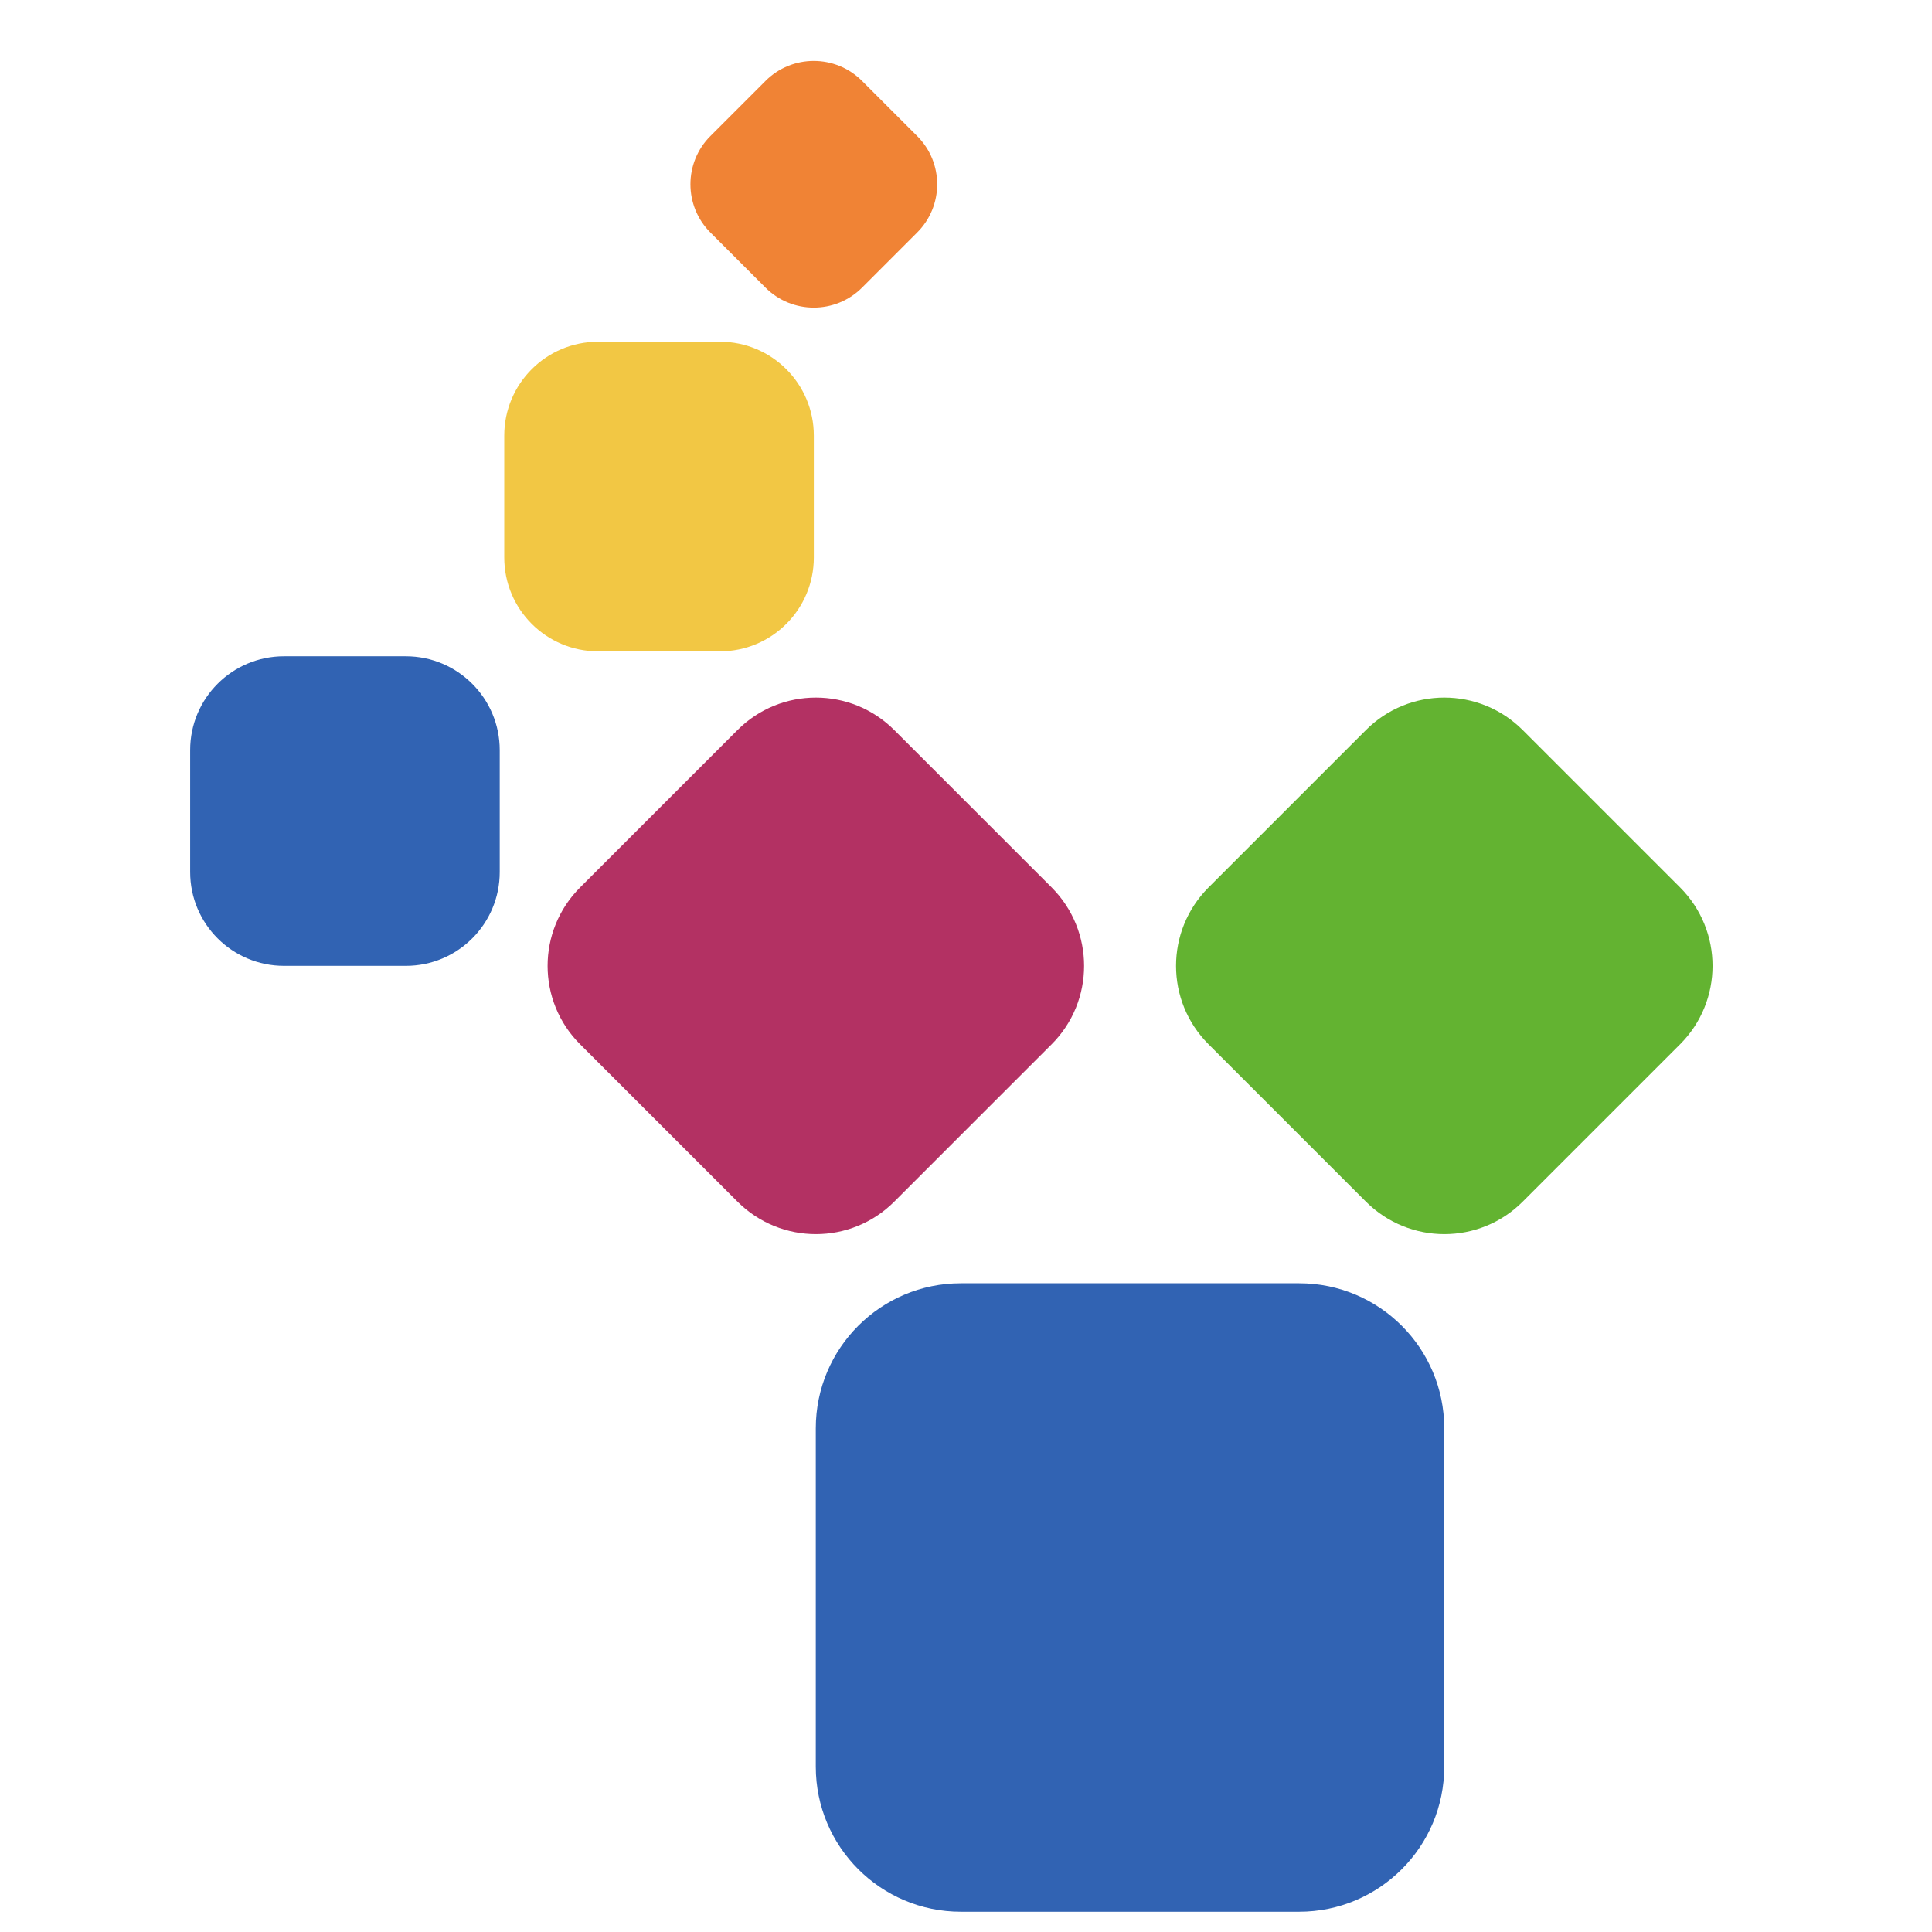 <?xml version="1.0" encoding="UTF-8" standalone="no"?>
<!-- Created with Inkscape (http://www.inkscape.org/) -->

<svg
   width="60mm"
   height="60mm"
   viewBox="0 0 60 60"
   version="1.1"
   id="svg334"
   inkscape:version="1.2.1 (8a69933317, 2022-10-28, custom)"
   sodipodi:docname="logo-sq.svg"
   xmlns:inkscape="http://www.inkscape.org/namespaces/inkscape"
   xmlns:sodipodi="http://sodipodi.sourceforge.net/DTD/sodipodi-0.dtd"
   xmlns="http://www.w3.org/2000/svg"
   xmlns:svg="http://www.w3.org/2000/svg">
  <sodipodi:namedview
     id="namedview336"
     pagecolor="#ffffff"
     bordercolor="#000000"
     borderopacity="0.25"
     inkscape:showpageshadow="2"
     inkscape:pageopacity="0.0"
     inkscape:pagecheckerboard="true"
     inkscape:deskcolor="#d1d1d1"
     inkscape:document-units="mm"
     showgrid="false"
     inkscape:zoom="2.114039"
     inkscape:cx="135.52257"
     inkscape:cy="117.78402"
     inkscape:window-width="1920"
     inkscape:window-height="1001"
     inkscape:window-x="0"
     inkscape:window-y="32"
     inkscape:window-maximized="1"
     inkscape:current-layer="g84"
     showguides="true">
    <inkscape:grid
       type="xygrid"
       id="grid435"
       originx="20.814"
       originy="-97.878" />
    <sodipodi:guide
       position="22.153,22.328"
       orientation="0.707,-0.707"
       id="guide495"
       inkscape:locked="false" />
    <sodipodi:guide
       position="30.913,28.961"
       orientation="-0.707,-0.707"
       id="guide497"
       inkscape:locked="false" />
    <sodipodi:guide
       position="28.035,56.621"
       orientation="0,-1"
       id="guide499"
       inkscape:locked="false" />
  </sodipodi:namedview>
  <defs
     id="defs331" />
  <g
     inkscape:label="Layer 1"
     inkscape:groupmode="layer"
     id="layer1"
     transform="translate(20.814,-97.878)">
    <g
       id="g84"
       transform="matrix(0.265,0,0,0.265,-48,-5.564)">
	
	
	
	
	
	<g
   id="g493"
   transform="translate(22.123,6.528)">
  <path
     class="st0"
     d="m 232.72,534.21 h -39.65 c -9.39,0 -17,7.61 -17,17 v 39.65 c 0,9.39 7.61,17 17,17 h 39.65 c 9.39,0 17,-7.61 17,-17 v -39.65 c 0,-9.39 -7.61,-17 -17,-17 z"
     id="path42"
     style="fill:#3163b3" />
  <path
     class="st1"
     d="m 203.71,487.82 -18.44,-18.44 c -5.08,-5.08 -13.31,-5.08 -18.38,0 l -18.44,18.44 c -5.08,5.08 -5.08,13.31 0,18.38 l 18.44,18.44 c 5.08,5.08 13.31,5.08 18.38,0 l 18.44,-18.44 c 5.07,-5.07 5.07,-13.3 0,-18.38 z"
     id="path44"
     style="fill:#b33163" />
  <path
     class="st2"
     d="m 277.36,487.82 -18.44,-18.44 c -5.08,-5.08 -13.31,-5.08 -18.38,0 l -18.44,18.44 c -5.08,5.08 -5.08,13.31 0,18.38 l 18.44,18.44 c 5.08,5.08 13.31,5.08 18.38,0 l 18.44,-18.44 c 5.07,-5.07 5.07,-13.3 0,-18.38 z"
     id="path46"
     style="fill:#63b331" />
  <path
     class="st0"
     d="m 128.03,460.73 h -14.28 c -6.08,0 -11,4.92 -11,11 v 14.28 c 0,6.08 4.92,11 11,11 h 14.28 c 6.08,0 11,-4.92 11,-11 v -14.28 c 0,-6.07 -4.93,-11 -11,-11 z"
     id="path48"
     style="fill:#3163b3" />
  <path
     class="st3"
     d="m 164.84,423.87 h -14.28 c -6.08,0 -11,4.92 -11,11 v 14.28 c 0,6.08 4.92,11 11,11 h 14.28 c 6.08,0 11,-4.92 11,-11 v -14.28 c 0,-6.08 -4.93,-11 -11,-11 z"
     id="path50"
     style="fill:#f2c744" />
  <path
     class="st4"
     d="m 187.95,399.76 -6.46,-6.46 c -3.12,-3.12 -8.19,-3.12 -11.31,0 l -6.46,6.46 c -3.12,3.12 -3.12,8.19 0,11.31 l 6.46,6.46 c 3.12,3.12 8.19,3.12 11.31,0 l 6.46,-6.46 c 3.13,-3.12 3.13,-8.19 0,-11.31 z"
     id="path52"
     style="fill:#f08335" />
</g>

	
	
	
	
	
	
	
	
	
	
	
	
	
	
	
</g>
  </g>
</svg>
